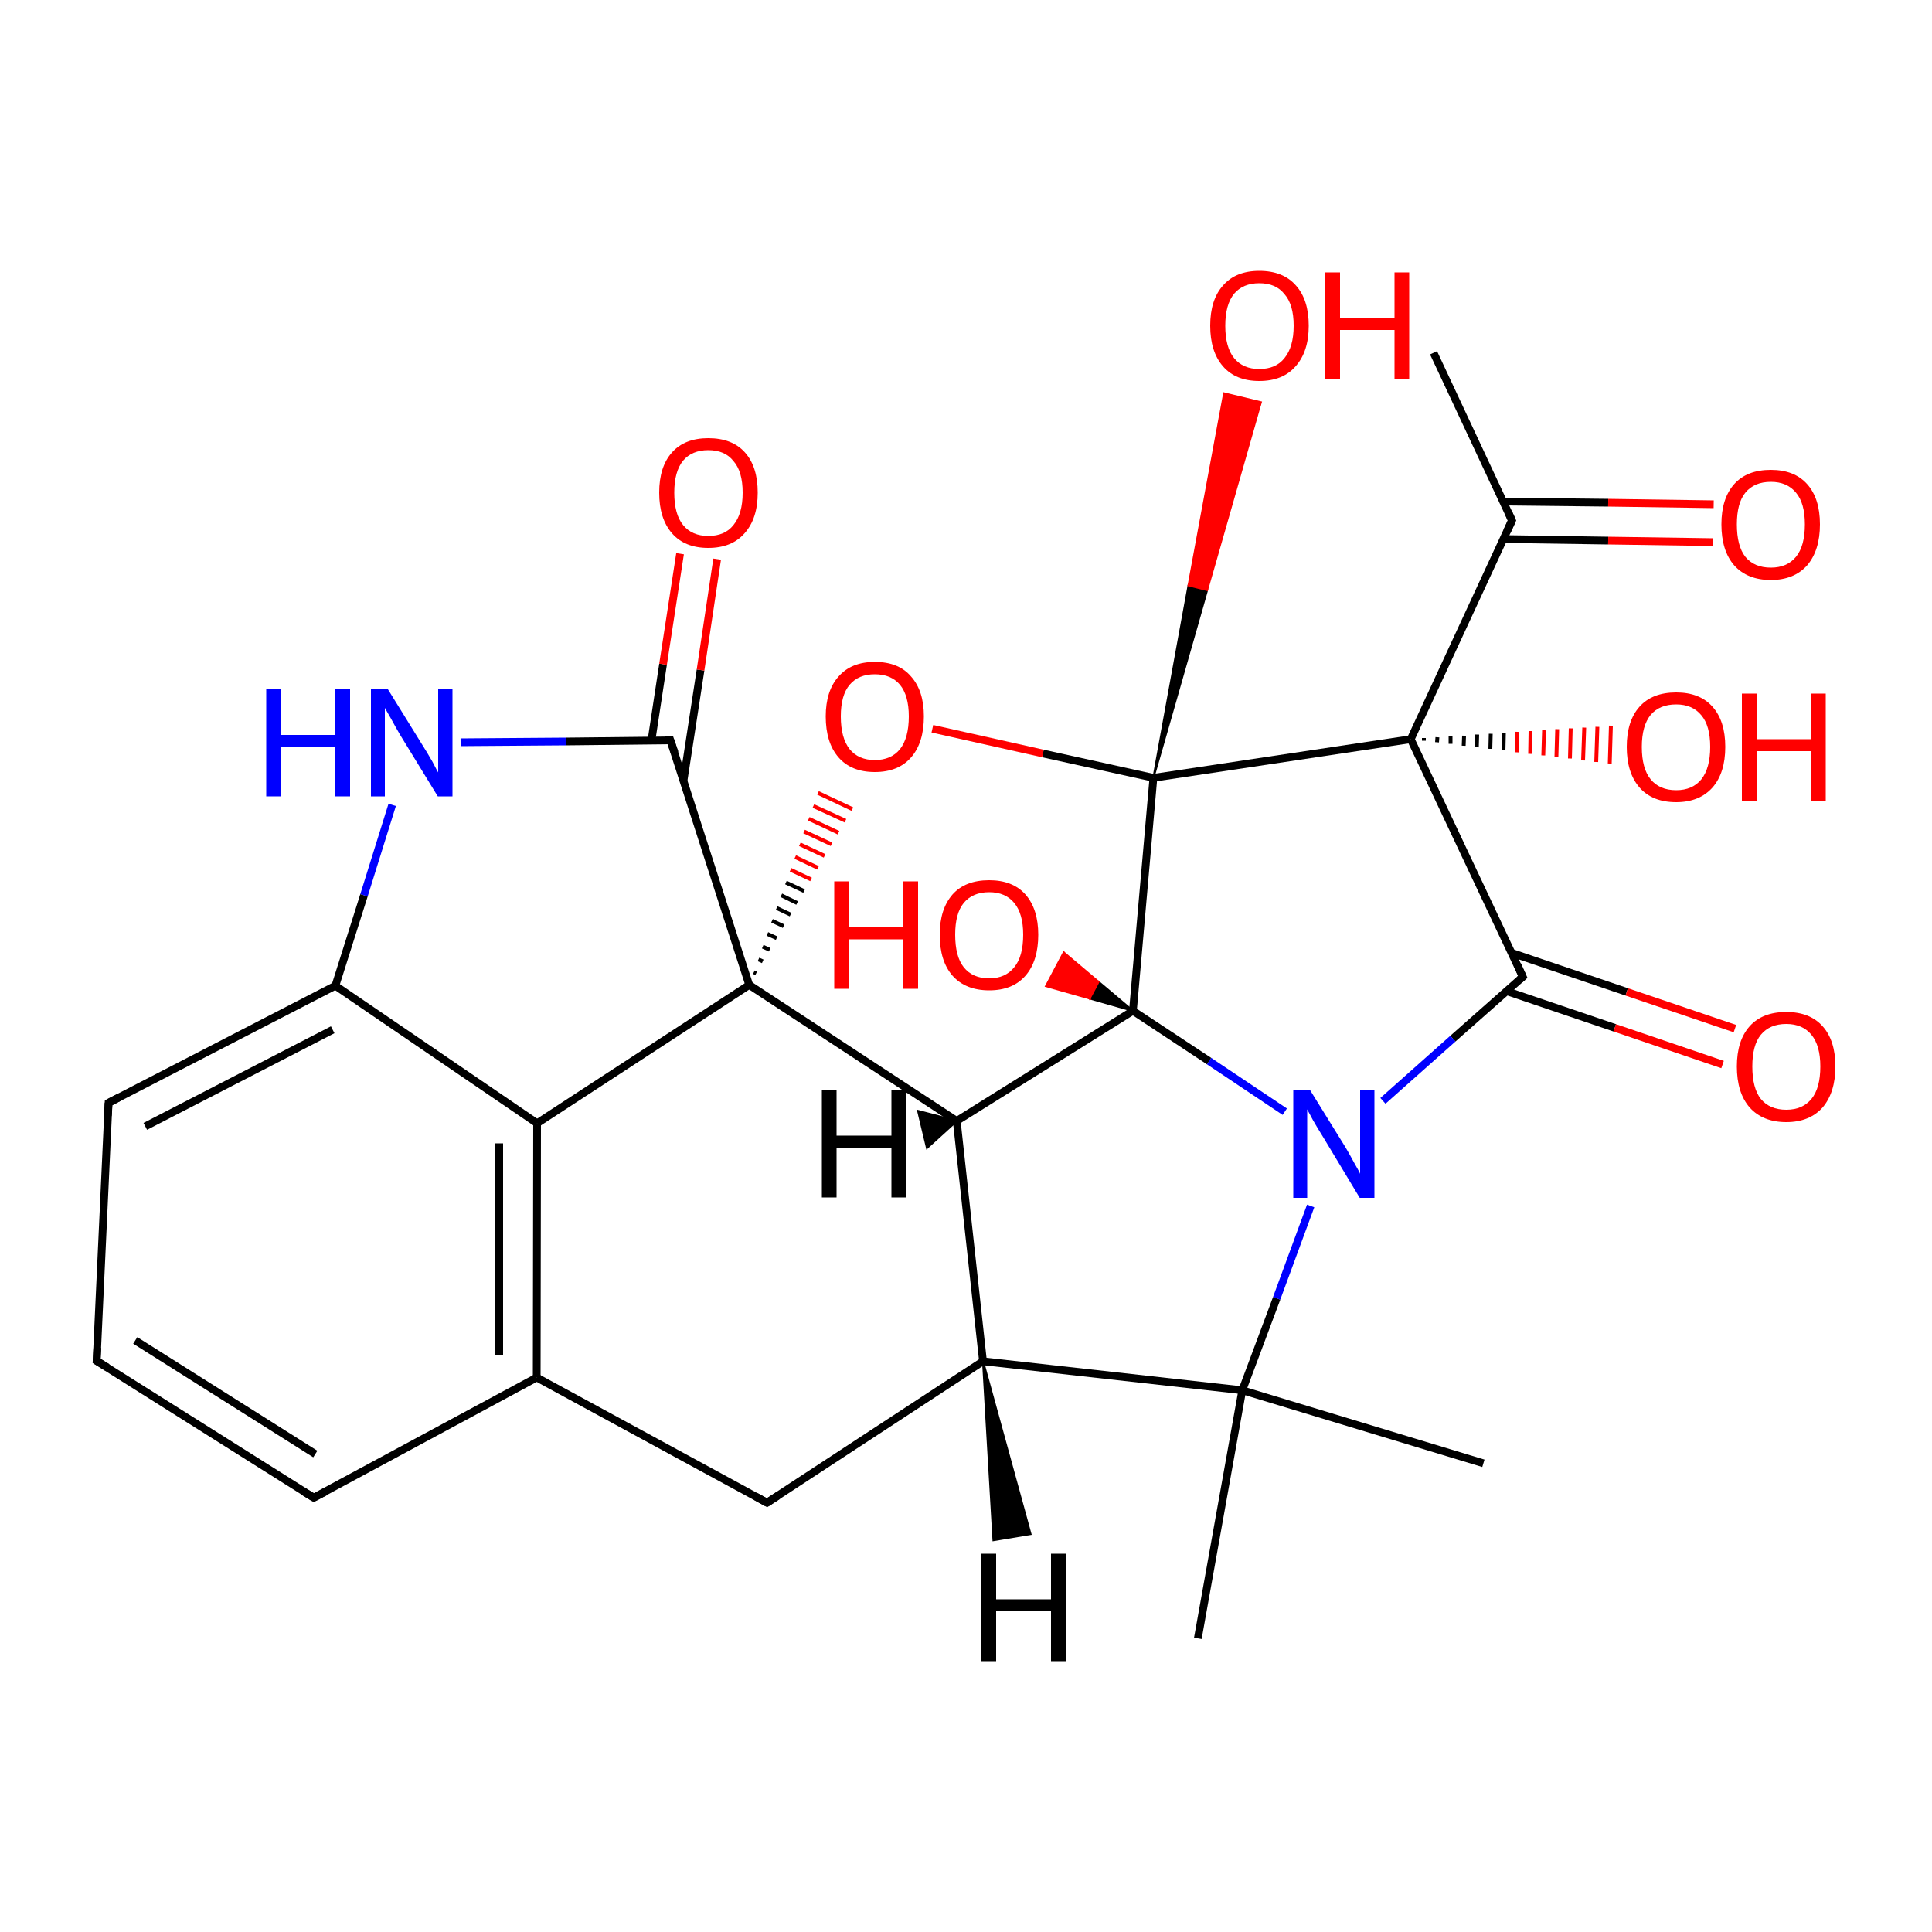 
<svg version='1.1' baseProfile='full'
              xmlns='http://www.w3.org/2000/svg'
                      xmlns:rdkit='http://www.rdkit.org/xml'
                      xmlns:xlink='http://www.w3.org/1999/xlink'
                  xml:space='preserve'
width='500px' height='500px' viewBox='0 0 500 500'>
<!-- END OF HEADER -->
<rect style='opacity:1.0;fill:#FFFFFF;stroke:none' width='500.0' height='500.0' x='0.0' y='0.0'> </rect>
<path class='bond-0 atom-0 atom-1' d='M 371.0,91.3 L 391.3,134.7' style='fill:none;fill-rule:evenodd;stroke:#000000;stroke-width:2.0px;stroke-linecap:butt;stroke-linejoin:miter;stroke-opacity:1' />
<path class='bond-1 atom-1 atom-2' d='M 389.1,139.5 L 416.2,139.9' style='fill:none;fill-rule:evenodd;stroke:#000000;stroke-width:2.0px;stroke-linecap:butt;stroke-linejoin:miter;stroke-opacity:1' />
<path class='bond-1 atom-1 atom-2' d='M 416.2,139.9 L 443.3,140.3' style='fill:none;fill-rule:evenodd;stroke:#FF0000;stroke-width:2.0px;stroke-linecap:butt;stroke-linejoin:miter;stroke-opacity:1' />
<path class='bond-1 atom-1 atom-2' d='M 389.0,129.8 L 416.2,130.1' style='fill:none;fill-rule:evenodd;stroke:#000000;stroke-width:2.0px;stroke-linecap:butt;stroke-linejoin:miter;stroke-opacity:1' />
<path class='bond-1 atom-1 atom-2' d='M 416.2,130.1 L 443.5,130.5' style='fill:none;fill-rule:evenodd;stroke:#FF0000;stroke-width:2.0px;stroke-linecap:butt;stroke-linejoin:miter;stroke-opacity:1' />
<path class='bond-2 atom-1 atom-3' d='M 391.3,134.7 L 365.1,191.3' style='fill:none;fill-rule:evenodd;stroke:#000000;stroke-width:2.0px;stroke-linecap:butt;stroke-linejoin:miter;stroke-opacity:1' />
<path class='bond-3 atom-3 atom-4' d='M 365.1,191.3 L 394.1,252.8' style='fill:none;fill-rule:evenodd;stroke:#000000;stroke-width:2.0px;stroke-linecap:butt;stroke-linejoin:miter;stroke-opacity:1' />
<path class='bond-4 atom-4 atom-5' d='M 389.9,256.5 L 417.9,266.0' style='fill:none;fill-rule:evenodd;stroke:#000000;stroke-width:2.0px;stroke-linecap:butt;stroke-linejoin:miter;stroke-opacity:1' />
<path class='bond-4 atom-4 atom-5' d='M 417.9,266.0 L 445.8,275.5' style='fill:none;fill-rule:evenodd;stroke:#FF0000;stroke-width:2.0px;stroke-linecap:butt;stroke-linejoin:miter;stroke-opacity:1' />
<path class='bond-4 atom-4 atom-5' d='M 391.2,246.6 L 421.0,256.7' style='fill:none;fill-rule:evenodd;stroke:#000000;stroke-width:2.0px;stroke-linecap:butt;stroke-linejoin:miter;stroke-opacity:1' />
<path class='bond-4 atom-4 atom-5' d='M 421.0,256.7 L 449.0,266.2' style='fill:none;fill-rule:evenodd;stroke:#FF0000;stroke-width:2.0px;stroke-linecap:butt;stroke-linejoin:miter;stroke-opacity:1' />
<path class='bond-5 atom-4 atom-6' d='M 394.1,252.8 L 376.0,268.8' style='fill:none;fill-rule:evenodd;stroke:#000000;stroke-width:2.0px;stroke-linecap:butt;stroke-linejoin:miter;stroke-opacity:1' />
<path class='bond-5 atom-4 atom-6' d='M 376.0,268.8 L 357.9,284.9' style='fill:none;fill-rule:evenodd;stroke:#0000FF;stroke-width:2.0px;stroke-linecap:butt;stroke-linejoin:miter;stroke-opacity:1' />
<path class='bond-6 atom-6 atom-7' d='M 332.5,287.7 L 312.9,274.6' style='fill:none;fill-rule:evenodd;stroke:#0000FF;stroke-width:2.0px;stroke-linecap:butt;stroke-linejoin:miter;stroke-opacity:1' />
<path class='bond-6 atom-6 atom-7' d='M 312.9,274.6 L 293.2,261.6' style='fill:none;fill-rule:evenodd;stroke:#000000;stroke-width:2.0px;stroke-linecap:butt;stroke-linejoin:miter;stroke-opacity:1' />
<path class='bond-7 atom-7 atom-8' d='M 293.2,261.6 L 298.5,201.3' style='fill:none;fill-rule:evenodd;stroke:#000000;stroke-width:2.0px;stroke-linecap:butt;stroke-linejoin:miter;stroke-opacity:1' />
<path class='bond-8 atom-8 atom-9' d='M 298.5,201.3 L 269.9,195.0' style='fill:none;fill-rule:evenodd;stroke:#000000;stroke-width:2.0px;stroke-linecap:butt;stroke-linejoin:miter;stroke-opacity:1' />
<path class='bond-8 atom-8 atom-9' d='M 269.9,195.0 L 241.3,188.6' style='fill:none;fill-rule:evenodd;stroke:#FF0000;stroke-width:2.0px;stroke-linecap:butt;stroke-linejoin:miter;stroke-opacity:1' />
<path class='bond-9 atom-10 atom-9' d='M 195.7,251.9 L 195.1,251.6' style='fill:none;fill-rule:evenodd;stroke:#000000;stroke-width:1.0px;stroke-linecap:butt;stroke-linejoin:miter;stroke-opacity:1' />
<path class='bond-9 atom-10 atom-9' d='M 197.4,248.8 L 196.3,248.3' style='fill:none;fill-rule:evenodd;stroke:#000000;stroke-width:1.0px;stroke-linecap:butt;stroke-linejoin:miter;stroke-opacity:1' />
<path class='bond-9 atom-10 atom-9' d='M 199.2,245.8 L 197.4,245.0' style='fill:none;fill-rule:evenodd;stroke:#000000;stroke-width:1.0px;stroke-linecap:butt;stroke-linejoin:miter;stroke-opacity:1' />
<path class='bond-9 atom-10 atom-9' d='M 201.0,242.8 L 198.6,241.7' style='fill:none;fill-rule:evenodd;stroke:#000000;stroke-width:1.0px;stroke-linecap:butt;stroke-linejoin:miter;stroke-opacity:1' />
<path class='bond-9 atom-10 atom-9' d='M 202.8,239.7 L 199.8,238.3' style='fill:none;fill-rule:evenodd;stroke:#000000;stroke-width:1.0px;stroke-linecap:butt;stroke-linejoin:miter;stroke-opacity:1' />
<path class='bond-9 atom-10 atom-9' d='M 204.6,236.7 L 201.0,235.0' style='fill:none;fill-rule:evenodd;stroke:#000000;stroke-width:1.0px;stroke-linecap:butt;stroke-linejoin:miter;stroke-opacity:1' />
<path class='bond-9 atom-10 atom-9' d='M 206.3,233.7 L 202.2,231.7' style='fill:none;fill-rule:evenodd;stroke:#000000;stroke-width:1.0px;stroke-linecap:butt;stroke-linejoin:miter;stroke-opacity:1' />
<path class='bond-9 atom-10 atom-9' d='M 208.1,230.6 L 203.4,228.4' style='fill:none;fill-rule:evenodd;stroke:#000000;stroke-width:1.0px;stroke-linecap:butt;stroke-linejoin:miter;stroke-opacity:1' />
<path class='bond-9 atom-10 atom-9' d='M 209.9,227.6 L 204.6,225.1' style='fill:none;fill-rule:evenodd;stroke:#FF0000;stroke-width:1.0px;stroke-linecap:butt;stroke-linejoin:miter;stroke-opacity:1' />
<path class='bond-9 atom-10 atom-9' d='M 211.7,224.6 L 205.8,221.8' style='fill:none;fill-rule:evenodd;stroke:#FF0000;stroke-width:1.0px;stroke-linecap:butt;stroke-linejoin:miter;stroke-opacity:1' />
<path class='bond-9 atom-10 atom-9' d='M 213.4,221.5 L 207.0,218.5' style='fill:none;fill-rule:evenodd;stroke:#FF0000;stroke-width:1.0px;stroke-linecap:butt;stroke-linejoin:miter;stroke-opacity:1' />
<path class='bond-9 atom-10 atom-9' d='M 215.2,218.5 L 208.1,215.2' style='fill:none;fill-rule:evenodd;stroke:#FF0000;stroke-width:1.0px;stroke-linecap:butt;stroke-linejoin:miter;stroke-opacity:1' />
<path class='bond-9 atom-10 atom-9' d='M 217.0,215.5 L 209.3,211.9' style='fill:none;fill-rule:evenodd;stroke:#FF0000;stroke-width:1.0px;stroke-linecap:butt;stroke-linejoin:miter;stroke-opacity:1' />
<path class='bond-9 atom-10 atom-9' d='M 218.8,212.4 L 210.5,208.6' style='fill:none;fill-rule:evenodd;stroke:#FF0000;stroke-width:1.0px;stroke-linecap:butt;stroke-linejoin:miter;stroke-opacity:1' />
<path class='bond-9 atom-10 atom-9' d='M 220.6,209.4 L 211.7,205.2' style='fill:none;fill-rule:evenodd;stroke:#FF0000;stroke-width:1.0px;stroke-linecap:butt;stroke-linejoin:miter;stroke-opacity:1' />
<path class='bond-10 atom-10 atom-11' d='M 193.9,254.9 L 247.6,290.1' style='fill:none;fill-rule:evenodd;stroke:#000000;stroke-width:2.0px;stroke-linecap:butt;stroke-linejoin:miter;stroke-opacity:1' />
<path class='bond-11 atom-11 atom-12' d='M 247.6,290.1 L 254.4,352.3' style='fill:none;fill-rule:evenodd;stroke:#000000;stroke-width:2.0px;stroke-linecap:butt;stroke-linejoin:miter;stroke-opacity:1' />
<path class='bond-12 atom-12 atom-13' d='M 254.4,352.3 L 321.5,359.8' style='fill:none;fill-rule:evenodd;stroke:#000000;stroke-width:2.0px;stroke-linecap:butt;stroke-linejoin:miter;stroke-opacity:1' />
<path class='bond-13 atom-13 atom-14' d='M 321.5,359.8 L 383.9,378.7' style='fill:none;fill-rule:evenodd;stroke:#000000;stroke-width:2.0px;stroke-linecap:butt;stroke-linejoin:miter;stroke-opacity:1' />
<path class='bond-14 atom-13 atom-15' d='M 321.5,359.8 L 310.0,424.0' style='fill:none;fill-rule:evenodd;stroke:#000000;stroke-width:2.0px;stroke-linecap:butt;stroke-linejoin:miter;stroke-opacity:1' />
<path class='bond-15 atom-12 atom-16' d='M 254.4,352.3 L 198.5,388.9' style='fill:none;fill-rule:evenodd;stroke:#000000;stroke-width:2.0px;stroke-linecap:butt;stroke-linejoin:miter;stroke-opacity:1' />
<path class='bond-16 atom-16 atom-17' d='M 198.5,388.9 L 138.9,356.5' style='fill:none;fill-rule:evenodd;stroke:#000000;stroke-width:2.0px;stroke-linecap:butt;stroke-linejoin:miter;stroke-opacity:1' />
<path class='bond-17 atom-17 atom-18' d='M 138.9,356.5 L 139.0,290.7' style='fill:none;fill-rule:evenodd;stroke:#000000;stroke-width:2.0px;stroke-linecap:butt;stroke-linejoin:miter;stroke-opacity:1' />
<path class='bond-17 atom-17 atom-18' d='M 129.2,350.6 L 129.2,295.9' style='fill:none;fill-rule:evenodd;stroke:#000000;stroke-width:2.0px;stroke-linecap:butt;stroke-linejoin:miter;stroke-opacity:1' />
<path class='bond-18 atom-18 atom-19' d='M 139.0,290.7 L 86.8,255.1' style='fill:none;fill-rule:evenodd;stroke:#000000;stroke-width:2.0px;stroke-linecap:butt;stroke-linejoin:miter;stroke-opacity:1' />
<path class='bond-19 atom-19 atom-20' d='M 86.8,255.1 L 28.1,285.4' style='fill:none;fill-rule:evenodd;stroke:#000000;stroke-width:2.0px;stroke-linecap:butt;stroke-linejoin:miter;stroke-opacity:1' />
<path class='bond-19 atom-19 atom-20' d='M 86.1,266.5 L 37.6,291.5' style='fill:none;fill-rule:evenodd;stroke:#000000;stroke-width:2.0px;stroke-linecap:butt;stroke-linejoin:miter;stroke-opacity:1' />
<path class='bond-20 atom-20 atom-21' d='M 28.1,285.4 L 25.0,352.2' style='fill:none;fill-rule:evenodd;stroke:#000000;stroke-width:2.0px;stroke-linecap:butt;stroke-linejoin:miter;stroke-opacity:1' />
<path class='bond-21 atom-21 atom-22' d='M 25.0,352.2 L 81.2,387.6' style='fill:none;fill-rule:evenodd;stroke:#000000;stroke-width:2.0px;stroke-linecap:butt;stroke-linejoin:miter;stroke-opacity:1' />
<path class='bond-21 atom-21 atom-22' d='M 35.0,346.9 L 81.6,376.3' style='fill:none;fill-rule:evenodd;stroke:#000000;stroke-width:2.0px;stroke-linecap:butt;stroke-linejoin:miter;stroke-opacity:1' />
<path class='bond-22 atom-19 atom-23' d='M 86.8,255.1 L 94.2,231.7' style='fill:none;fill-rule:evenodd;stroke:#000000;stroke-width:2.0px;stroke-linecap:butt;stroke-linejoin:miter;stroke-opacity:1' />
<path class='bond-22 atom-19 atom-23' d='M 94.2,231.7 L 101.5,208.3' style='fill:none;fill-rule:evenodd;stroke:#0000FF;stroke-width:2.0px;stroke-linecap:butt;stroke-linejoin:miter;stroke-opacity:1' />
<path class='bond-23 atom-23 atom-24' d='M 119.2,192.1 L 146.4,191.9' style='fill:none;fill-rule:evenodd;stroke:#0000FF;stroke-width:2.0px;stroke-linecap:butt;stroke-linejoin:miter;stroke-opacity:1' />
<path class='bond-23 atom-23 atom-24' d='M 146.4,191.9 L 173.5,191.6' style='fill:none;fill-rule:evenodd;stroke:#000000;stroke-width:2.0px;stroke-linecap:butt;stroke-linejoin:miter;stroke-opacity:1' />
<path class='bond-24 atom-24 atom-25' d='M 176.9,202.0 L 181.3,173.4' style='fill:none;fill-rule:evenodd;stroke:#000000;stroke-width:2.0px;stroke-linecap:butt;stroke-linejoin:miter;stroke-opacity:1' />
<path class='bond-24 atom-24 atom-25' d='M 181.3,173.4 L 185.6,144.7' style='fill:none;fill-rule:evenodd;stroke:#FF0000;stroke-width:2.0px;stroke-linecap:butt;stroke-linejoin:miter;stroke-opacity:1' />
<path class='bond-24 atom-24 atom-25' d='M 168.6,191.6 L 171.6,171.9' style='fill:none;fill-rule:evenodd;stroke:#000000;stroke-width:2.0px;stroke-linecap:butt;stroke-linejoin:miter;stroke-opacity:1' />
<path class='bond-24 atom-24 atom-25' d='M 171.6,171.9 L 176.0,143.3' style='fill:none;fill-rule:evenodd;stroke:#FF0000;stroke-width:2.0px;stroke-linecap:butt;stroke-linejoin:miter;stroke-opacity:1' />
<path class='bond-25 atom-8 atom-26' d='M 298.5,201.3 L 307.6,151.5 L 312.4,152.7 Z' style='fill:#000000;fill-rule:evenodd;fill-opacity:1;stroke:#000000;stroke-width:0.5px;stroke-linecap:butt;stroke-linejoin:miter;stroke-opacity:1;' />
<path class='bond-25 atom-8 atom-26' d='M 307.6,151.5 L 326.3,104.1 L 316.8,101.8 Z' style='fill:#FF0000;fill-rule:evenodd;fill-opacity:1;stroke:#FF0000;stroke-width:0.5px;stroke-linecap:butt;stroke-linejoin:miter;stroke-opacity:1;' />
<path class='bond-25 atom-8 atom-26' d='M 307.6,151.5 L 312.4,152.7 L 326.3,104.1 Z' style='fill:#FF0000;fill-rule:evenodd;fill-opacity:1;stroke:#FF0000;stroke-width:0.5px;stroke-linecap:butt;stroke-linejoin:miter;stroke-opacity:1;' />
<path class='bond-26 atom-7 atom-27' d='M 293.2,261.6 L 282.0,258.4 L 284.3,254.1 Z' style='fill:#000000;fill-rule:evenodd;fill-opacity:1;stroke:#000000;stroke-width:0.5px;stroke-linecap:butt;stroke-linejoin:miter;stroke-opacity:1;' />
<path class='bond-26 atom-7 atom-27' d='M 282.0,258.4 L 275.3,246.5 L 270.7,255.2 Z' style='fill:#FF0000;fill-rule:evenodd;fill-opacity:1;stroke:#FF0000;stroke-width:0.5px;stroke-linecap:butt;stroke-linejoin:miter;stroke-opacity:1;' />
<path class='bond-26 atom-7 atom-27' d='M 282.0,258.4 L 284.3,254.1 L 275.3,246.5 Z' style='fill:#FF0000;fill-rule:evenodd;fill-opacity:1;stroke:#FF0000;stroke-width:0.5px;stroke-linecap:butt;stroke-linejoin:miter;stroke-opacity:1;' />
<path class='bond-27 atom-3 atom-28' d='M 368.5,191.0 L 368.5,191.7' style='fill:none;fill-rule:evenodd;stroke:#000000;stroke-width:1.0px;stroke-linecap:butt;stroke-linejoin:miter;stroke-opacity:1' />
<path class='bond-27 atom-3 atom-28' d='M 372.0,190.8 L 371.9,192.1' style='fill:none;fill-rule:evenodd;stroke:#000000;stroke-width:1.0px;stroke-linecap:butt;stroke-linejoin:miter;stroke-opacity:1' />
<path class='bond-27 atom-3 atom-28' d='M 375.4,190.6 L 375.4,192.5' style='fill:none;fill-rule:evenodd;stroke:#000000;stroke-width:1.0px;stroke-linecap:butt;stroke-linejoin:miter;stroke-opacity:1' />
<path class='bond-27 atom-3 atom-28' d='M 378.9,190.4 L 378.8,193.0' style='fill:none;fill-rule:evenodd;stroke:#000000;stroke-width:1.0px;stroke-linecap:butt;stroke-linejoin:miter;stroke-opacity:1' />
<path class='bond-27 atom-3 atom-28' d='M 382.3,190.1 L 382.2,193.4' style='fill:none;fill-rule:evenodd;stroke:#000000;stroke-width:1.0px;stroke-linecap:butt;stroke-linejoin:miter;stroke-opacity:1' />
<path class='bond-27 atom-3 atom-28' d='M 385.8,189.9 L 385.7,193.8' style='fill:none;fill-rule:evenodd;stroke:#000000;stroke-width:1.0px;stroke-linecap:butt;stroke-linejoin:miter;stroke-opacity:1' />
<path class='bond-27 atom-3 atom-28' d='M 389.2,189.7 L 389.1,194.2' style='fill:none;fill-rule:evenodd;stroke:#000000;stroke-width:1.0px;stroke-linecap:butt;stroke-linejoin:miter;stroke-opacity:1' />
<path class='bond-27 atom-3 atom-28' d='M 392.7,189.4 L 392.5,194.7' style='fill:none;fill-rule:evenodd;stroke:#FF0000;stroke-width:1.0px;stroke-linecap:butt;stroke-linejoin:miter;stroke-opacity:1' />
<path class='bond-27 atom-3 atom-28' d='M 396.1,189.2 L 396.0,195.1' style='fill:none;fill-rule:evenodd;stroke:#FF0000;stroke-width:1.0px;stroke-linecap:butt;stroke-linejoin:miter;stroke-opacity:1' />
<path class='bond-27 atom-3 atom-28' d='M 399.6,189.0 L 399.4,195.5' style='fill:none;fill-rule:evenodd;stroke:#FF0000;stroke-width:1.0px;stroke-linecap:butt;stroke-linejoin:miter;stroke-opacity:1' />
<path class='bond-27 atom-3 atom-28' d='M 403.0,188.7 L 402.8,195.9' style='fill:none;fill-rule:evenodd;stroke:#FF0000;stroke-width:1.0px;stroke-linecap:butt;stroke-linejoin:miter;stroke-opacity:1' />
<path class='bond-27 atom-3 atom-28' d='M 406.5,188.5 L 406.3,196.3' style='fill:none;fill-rule:evenodd;stroke:#FF0000;stroke-width:1.0px;stroke-linecap:butt;stroke-linejoin:miter;stroke-opacity:1' />
<path class='bond-27 atom-3 atom-28' d='M 410.0,188.3 L 409.7,196.8' style='fill:none;fill-rule:evenodd;stroke:#FF0000;stroke-width:1.0px;stroke-linecap:butt;stroke-linejoin:miter;stroke-opacity:1' />
<path class='bond-27 atom-3 atom-28' d='M 413.4,188.1 L 413.1,197.2' style='fill:none;fill-rule:evenodd;stroke:#FF0000;stroke-width:1.0px;stroke-linecap:butt;stroke-linejoin:miter;stroke-opacity:1' />
<path class='bond-27 atom-3 atom-28' d='M 416.9,187.8 L 416.6,197.6' style='fill:none;fill-rule:evenodd;stroke:#FF0000;stroke-width:1.0px;stroke-linecap:butt;stroke-linejoin:miter;stroke-opacity:1' />
<path class='bond-28 atom-8 atom-3' d='M 298.5,201.3 L 365.1,191.3' style='fill:none;fill-rule:evenodd;stroke:#000000;stroke-width:2.0px;stroke-linecap:butt;stroke-linejoin:miter;stroke-opacity:1' />
<path class='bond-29 atom-13 atom-6' d='M 321.5,359.8 L 330.4,336.0' style='fill:none;fill-rule:evenodd;stroke:#000000;stroke-width:2.0px;stroke-linecap:butt;stroke-linejoin:miter;stroke-opacity:1' />
<path class='bond-29 atom-13 atom-6' d='M 330.4,336.0 L 339.2,312.1' style='fill:none;fill-rule:evenodd;stroke:#0000FF;stroke-width:2.0px;stroke-linecap:butt;stroke-linejoin:miter;stroke-opacity:1' />
<path class='bond-30 atom-11 atom-7' d='M 247.6,290.1 L 293.2,261.6' style='fill:none;fill-rule:evenodd;stroke:#000000;stroke-width:2.0px;stroke-linecap:butt;stroke-linejoin:miter;stroke-opacity:1' />
<path class='bond-31 atom-18 atom-10' d='M 139.0,290.7 L 193.9,254.9' style='fill:none;fill-rule:evenodd;stroke:#000000;stroke-width:2.0px;stroke-linecap:butt;stroke-linejoin:miter;stroke-opacity:1' />
<path class='bond-32 atom-24 atom-10' d='M 173.5,191.6 L 193.9,254.9' style='fill:none;fill-rule:evenodd;stroke:#000000;stroke-width:2.0px;stroke-linecap:butt;stroke-linejoin:miter;stroke-opacity:1' />
<path class='bond-33 atom-22 atom-17' d='M 81.2,387.6 L 138.9,356.5' style='fill:none;fill-rule:evenodd;stroke:#000000;stroke-width:2.0px;stroke-linecap:butt;stroke-linejoin:miter;stroke-opacity:1' />
<path class='bond-34 atom-11 atom-29' d='M 247.6,290.1 L 239.9,297.1 L 237.6,287.5 Z' style='fill:#000000;fill-rule:evenodd;fill-opacity:1;stroke:#000000;stroke-width:0.5px;stroke-linecap:butt;stroke-linejoin:miter;stroke-opacity:1;' />
<path class='bond-35 atom-12 atom-30' d='M 254.4,352.3 L 266.7,397.0 L 257.1,398.6 Z' style='fill:#000000;fill-rule:evenodd;fill-opacity:1;stroke:#000000;stroke-width:0.5px;stroke-linecap:butt;stroke-linejoin:miter;stroke-opacity:1;' />
<path d='M 390.3,132.5 L 391.3,134.7 L 390.0,137.5' style='fill:none;stroke:#000000;stroke-width:2.0px;stroke-linecap:butt;stroke-linejoin:miter;stroke-opacity:1;' />
<path d='M 392.7,249.7 L 394.1,252.8 L 393.2,253.6' style='fill:none;stroke:#000000;stroke-width:2.0px;stroke-linecap:butt;stroke-linejoin:miter;stroke-opacity:1;' />
<path d='M 201.3,387.1 L 198.5,388.9 L 195.6,387.3' style='fill:none;stroke:#000000;stroke-width:2.0px;stroke-linecap:butt;stroke-linejoin:miter;stroke-opacity:1;' />
<path d='M 31.0,283.9 L 28.1,285.4 L 27.9,288.7' style='fill:none;stroke:#000000;stroke-width:2.0px;stroke-linecap:butt;stroke-linejoin:miter;stroke-opacity:1;' />
<path d='M 25.2,348.8 L 25.0,352.2 L 27.8,353.9' style='fill:none;stroke:#000000;stroke-width:2.0px;stroke-linecap:butt;stroke-linejoin:miter;stroke-opacity:1;' />
<path d='M 78.4,385.9 L 81.2,387.6 L 84.1,386.1' style='fill:none;stroke:#000000;stroke-width:2.0px;stroke-linecap:butt;stroke-linejoin:miter;stroke-opacity:1;' />
<path d='M 172.2,191.6 L 173.5,191.6 L 174.6,194.8' style='fill:none;stroke:#000000;stroke-width:2.0px;stroke-linecap:butt;stroke-linejoin:miter;stroke-opacity:1;' />
<path class='atom-2' d='M 445.5 135.7
Q 445.5 129.0, 448.8 125.3
Q 452.1 121.6, 458.3 121.6
Q 464.4 121.6, 467.7 125.3
Q 471.0 129.0, 471.0 135.7
Q 471.0 142.4, 467.7 146.3
Q 464.3 150.1, 458.3 150.1
Q 452.2 150.1, 448.8 146.3
Q 445.5 142.5, 445.5 135.7
M 458.3 146.9
Q 462.5 146.9, 464.8 144.1
Q 467.1 141.3, 467.1 135.7
Q 467.1 130.2, 464.8 127.5
Q 462.5 124.7, 458.3 124.7
Q 454.0 124.7, 451.7 127.5
Q 449.5 130.2, 449.5 135.7
Q 449.5 141.3, 451.7 144.1
Q 454.0 146.9, 458.3 146.9
' fill='#FF0000'/>
<path class='atom-5' d='M 449.5 276.0
Q 449.5 269.3, 452.8 265.6
Q 456.1 261.9, 462.3 261.9
Q 468.4 261.9, 471.7 265.6
Q 475.0 269.3, 475.0 276.0
Q 475.0 282.7, 471.7 286.6
Q 468.3 290.4, 462.3 290.4
Q 456.2 290.4, 452.8 286.6
Q 449.5 282.8, 449.5 276.0
M 462.3 287.2
Q 466.5 287.2, 468.8 284.4
Q 471.1 281.6, 471.1 276.0
Q 471.1 270.6, 468.8 267.8
Q 466.5 265.0, 462.3 265.0
Q 458.0 265.0, 455.7 267.8
Q 453.5 270.5, 453.5 276.0
Q 453.5 281.6, 455.7 284.4
Q 458.0 287.2, 462.3 287.2
' fill='#FF0000'/>
<path class='atom-6' d='M 339.1 282.2
L 348.2 296.9
Q 349.1 298.4, 350.5 301.0
Q 352.0 303.6, 352.0 303.8
L 352.0 282.2
L 355.7 282.2
L 355.7 310.0
L 351.9 310.0
L 342.2 293.9
Q 341.0 292.0, 339.8 289.9
Q 338.6 287.7, 338.3 287.1
L 338.3 310.0
L 334.7 310.0
L 334.7 282.2
L 339.1 282.2
' fill='#0000FF'/>
<path class='atom-9' d='M 213.7 185.4
Q 213.7 178.8, 217.0 175.1
Q 220.3 171.3, 226.4 171.3
Q 232.6 171.3, 235.8 175.1
Q 239.1 178.8, 239.1 185.4
Q 239.1 192.2, 235.8 196.0
Q 232.5 199.8, 226.4 199.8
Q 220.3 199.8, 217.0 196.0
Q 213.7 192.2, 213.7 185.4
M 226.4 196.7
Q 230.6 196.7, 232.9 193.9
Q 235.2 191.0, 235.2 185.4
Q 235.2 180.0, 232.9 177.2
Q 230.6 174.5, 226.4 174.5
Q 222.2 174.5, 219.9 177.2
Q 217.6 179.9, 217.6 185.4
Q 217.6 191.0, 219.9 193.9
Q 222.2 196.7, 226.4 196.7
' fill='#FF0000'/>
<path class='atom-23' d='M 68.9 178.4
L 72.6 178.4
L 72.6 190.2
L 86.8 190.2
L 86.8 178.4
L 90.6 178.4
L 90.6 206.1
L 86.8 206.1
L 86.8 193.3
L 72.6 193.3
L 72.6 206.1
L 68.9 206.1
L 68.9 178.4
' fill='#0000FF'/>
<path class='atom-23' d='M 100.4 178.4
L 109.5 193.1
Q 110.4 194.5, 111.9 197.1
Q 113.3 199.8, 113.4 199.9
L 113.4 178.4
L 117.1 178.4
L 117.1 206.1
L 113.3 206.1
L 103.5 190.1
Q 102.4 188.2, 101.2 186.0
Q 100.0 183.9, 99.6 183.2
L 99.6 206.1
L 96.0 206.1
L 96.0 178.4
L 100.4 178.4
' fill='#0000FF'/>
<path class='atom-25' d='M 170.6 127.5
Q 170.6 120.8, 173.9 117.1
Q 177.2 113.4, 183.3 113.4
Q 189.5 113.4, 192.8 117.1
Q 196.1 120.8, 196.1 127.5
Q 196.1 134.2, 192.7 138.0
Q 189.4 141.8, 183.3 141.8
Q 177.2 141.8, 173.9 138.0
Q 170.6 134.2, 170.6 127.5
M 183.3 138.7
Q 187.6 138.7, 189.8 135.9
Q 192.2 133.0, 192.2 127.5
Q 192.2 122.0, 189.8 119.3
Q 187.6 116.5, 183.3 116.5
Q 179.1 116.5, 176.8 119.2
Q 174.5 122.0, 174.5 127.5
Q 174.5 133.1, 176.8 135.9
Q 179.1 138.7, 183.3 138.7
' fill='#FF0000'/>
<path class='atom-26' d='M 313.2 84.3
Q 313.2 77.6, 316.5 73.9
Q 319.8 70.1, 325.9 70.1
Q 332.1 70.1, 335.4 73.9
Q 338.7 77.6, 338.7 84.3
Q 338.7 91.0, 335.3 94.8
Q 332.0 98.6, 325.9 98.6
Q 319.8 98.6, 316.5 94.8
Q 313.2 91.0, 313.2 84.3
M 325.9 95.5
Q 330.2 95.5, 332.4 92.7
Q 334.8 89.8, 334.8 84.3
Q 334.8 78.8, 332.4 76.1
Q 330.2 73.3, 325.9 73.3
Q 321.7 73.3, 319.4 76.0
Q 317.1 78.8, 317.1 84.3
Q 317.1 89.9, 319.4 92.7
Q 321.7 95.5, 325.9 95.5
' fill='#FF0000'/>
<path class='atom-26' d='M 343.0 70.5
L 346.8 70.5
L 346.8 82.3
L 360.9 82.3
L 360.9 70.5
L 364.7 70.5
L 364.7 98.2
L 360.9 98.2
L 360.9 85.4
L 346.8 85.4
L 346.8 98.2
L 343.0 98.2
L 343.0 70.5
' fill='#FF0000'/>
<path class='atom-27' d='M 215.9 228.1
L 219.6 228.1
L 219.6 239.9
L 233.8 239.9
L 233.8 228.1
L 237.6 228.1
L 237.6 255.9
L 233.8 255.9
L 233.8 243.1
L 219.6 243.1
L 219.6 255.9
L 215.9 255.9
L 215.9 228.1
' fill='#FF0000'/>
<path class='atom-27' d='M 243.2 241.9
Q 243.2 235.3, 246.5 231.5
Q 249.8 227.8, 256.0 227.8
Q 262.1 227.8, 265.4 231.5
Q 268.7 235.3, 268.7 241.9
Q 268.7 248.7, 265.4 252.5
Q 262.1 256.3, 256.0 256.3
Q 249.9 256.3, 246.5 252.5
Q 243.2 248.7, 243.2 241.9
M 256.0 253.2
Q 260.2 253.2, 262.5 250.3
Q 264.8 247.5, 264.8 241.9
Q 264.8 236.5, 262.5 233.7
Q 260.2 230.9, 256.0 230.9
Q 251.7 230.9, 249.4 233.7
Q 247.2 236.4, 247.2 241.9
Q 247.2 247.5, 249.4 250.3
Q 251.7 253.2, 256.0 253.2
' fill='#FF0000'/>
<path class='atom-28' d='M 421.0 193.3
Q 421.0 186.6, 424.3 182.9
Q 427.6 179.2, 433.8 179.2
Q 439.9 179.2, 443.2 182.9
Q 446.5 186.6, 446.5 193.3
Q 446.5 200.0, 443.2 203.8
Q 439.8 207.6, 433.8 207.6
Q 427.6 207.6, 424.3 203.8
Q 421.0 200.0, 421.0 193.3
M 433.8 204.5
Q 438.0 204.5, 440.3 201.7
Q 442.6 198.8, 442.6 193.3
Q 442.6 187.8, 440.3 185.1
Q 438.0 182.3, 433.8 182.3
Q 429.5 182.3, 427.2 185.0
Q 424.9 187.8, 424.9 193.3
Q 424.9 198.9, 427.2 201.7
Q 429.5 204.5, 433.8 204.5
' fill='#FF0000'/>
<path class='atom-28' d='M 450.8 179.5
L 454.6 179.5
L 454.6 191.3
L 468.8 191.3
L 468.8 179.5
L 472.5 179.5
L 472.5 207.2
L 468.8 207.2
L 468.8 194.4
L 454.6 194.4
L 454.6 207.2
L 450.8 207.2
L 450.8 179.5
' fill='#FF0000'/>
<path class='atom-29' d='M 212.7 282.1
L 216.5 282.1
L 216.5 293.9
L 230.7 293.9
L 230.7 282.1
L 234.4 282.1
L 234.4 309.9
L 230.7 309.9
L 230.7 297.1
L 216.5 297.1
L 216.5 309.9
L 212.7 309.9
L 212.7 282.1
' fill='#000000'/>
<path class='atom-30' d='M 254.0 402.1
L 257.8 402.1
L 257.8 413.9
L 272.0 413.9
L 272.0 402.1
L 275.8 402.1
L 275.8 429.9
L 272.0 429.9
L 272.0 417.0
L 257.8 417.0
L 257.8 429.9
L 254.0 429.9
L 254.0 402.1
' fill='#000000'/>
</svg>

